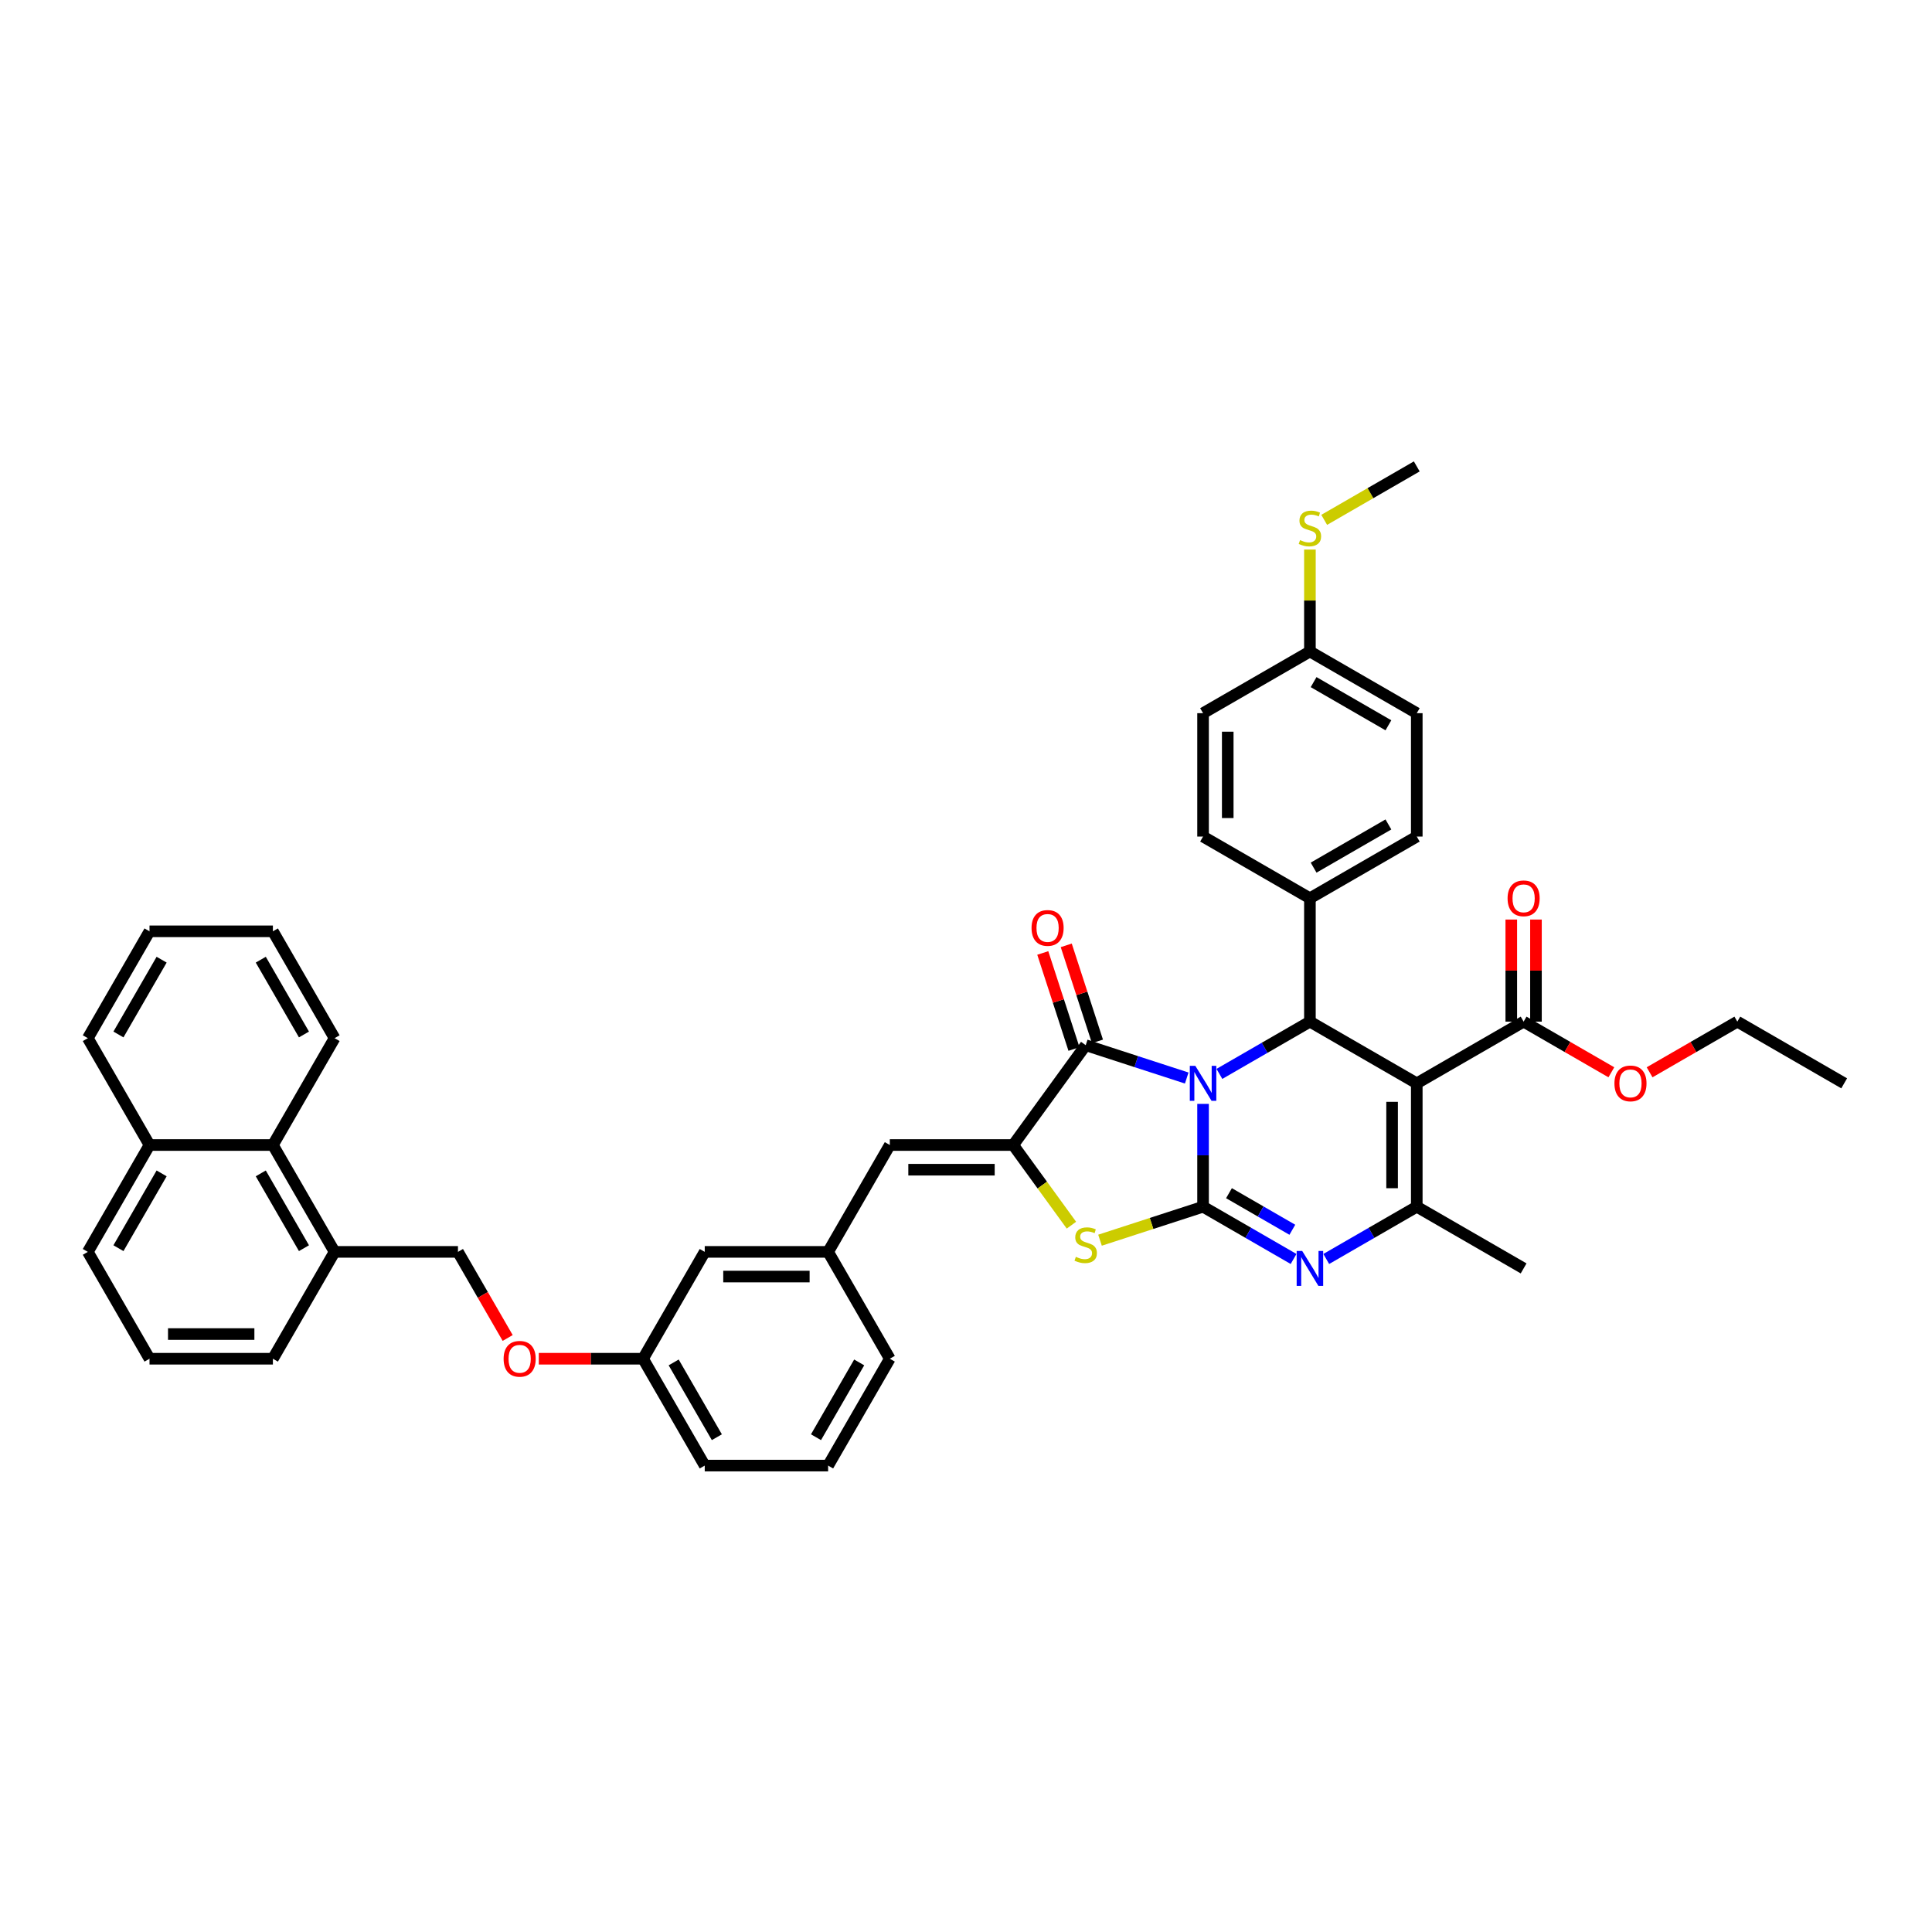 <?xml version='1.0' encoding='iso-8859-1'?>
<svg version='1.1' baseProfile='full'
              xmlns='http://www.w3.org/2000/svg'
                      xmlns:rdkit='http://www.rdkit.org/xml'
                      xmlns:xlink='http://www.w3.org/1999/xlink'
                  xml:space='preserve'
width='1000px' height='1000px' viewBox='0 0 1000 1000'>
<!-- END OF HEADER -->
<rect style='opacity:1.0;fill:#FFFFFF;stroke:none' width='1000' height='1000' x='0' y='0'> </rect>
<path class='bond-0' d='M 622.703,571.371 L 622.703,597.983' style='fill:none;fill-rule:evenodd;stroke:#0000FF;stroke-width:6px;stroke-linecap:butt;stroke-linejoin:miter;stroke-opacity:1' />
<path class='bond-0' d='M 622.703,597.983 L 622.703,624.594' style='fill:none;fill-rule:evenodd;stroke:#000000;stroke-width:6px;stroke-linecap:butt;stroke-linejoin:miter;stroke-opacity:1' />
<path class='bond-2' d='M 614.248,557.984 L 588.107,549.49' style='fill:none;fill-rule:evenodd;stroke:#0000FF;stroke-width:6px;stroke-linecap:butt;stroke-linejoin:miter;stroke-opacity:1' />
<path class='bond-2' d='M 588.107,549.49 L 561.966,540.997' style='fill:none;fill-rule:evenodd;stroke:#000000;stroke-width:6px;stroke-linecap:butt;stroke-linejoin:miter;stroke-opacity:1' />
<path class='bond-4' d='M 631.159,555.85 L 654.584,542.325' style='fill:none;fill-rule:evenodd;stroke:#0000FF;stroke-width:6px;stroke-linecap:butt;stroke-linejoin:miter;stroke-opacity:1' />
<path class='bond-4' d='M 654.584,542.325 L 678.01,528.8' style='fill:none;fill-rule:evenodd;stroke:#000000;stroke-width:6px;stroke-linecap:butt;stroke-linejoin:miter;stroke-opacity:1' />
<path class='bond-3' d='M 622.703,624.594 L 646.129,638.119' style='fill:none;fill-rule:evenodd;stroke:#000000;stroke-width:6px;stroke-linecap:butt;stroke-linejoin:miter;stroke-opacity:1' />
<path class='bond-3' d='M 646.129,638.119 L 669.555,651.644' style='fill:none;fill-rule:evenodd;stroke:#0000FF;stroke-width:6px;stroke-linecap:butt;stroke-linejoin:miter;stroke-opacity:1' />
<path class='bond-3' d='M 636.117,617.591 L 652.515,627.058' style='fill:none;fill-rule:evenodd;stroke:#000000;stroke-width:6px;stroke-linecap:butt;stroke-linejoin:miter;stroke-opacity:1' />
<path class='bond-3' d='M 652.515,627.058 L 668.913,636.525' style='fill:none;fill-rule:evenodd;stroke:#0000FF;stroke-width:6px;stroke-linecap:butt;stroke-linejoin:miter;stroke-opacity:1' />
<path class='bond-7' d='M 622.703,624.594 L 596.032,633.26' style='fill:none;fill-rule:evenodd;stroke:#000000;stroke-width:6px;stroke-linecap:butt;stroke-linejoin:miter;stroke-opacity:1' />
<path class='bond-7' d='M 596.032,633.26 L 569.361,641.926' style='fill:none;fill-rule:evenodd;stroke:#CCCC00;stroke-width:6px;stroke-linecap:butt;stroke-linejoin:miter;stroke-opacity:1' />
<path class='bond-1' d='M 733.317,560.731 L 678.01,528.8' style='fill:none;fill-rule:evenodd;stroke:#000000;stroke-width:6px;stroke-linecap:butt;stroke-linejoin:miter;stroke-opacity:1' />
<path class='bond-6' d='M 733.317,560.731 L 733.317,624.594' style='fill:none;fill-rule:evenodd;stroke:#000000;stroke-width:6px;stroke-linecap:butt;stroke-linejoin:miter;stroke-opacity:1' />
<path class='bond-6' d='M 720.545,570.311 L 720.545,615.015' style='fill:none;fill-rule:evenodd;stroke:#000000;stroke-width:6px;stroke-linecap:butt;stroke-linejoin:miter;stroke-opacity:1' />
<path class='bond-8' d='M 733.317,560.731 L 788.624,528.8' style='fill:none;fill-rule:evenodd;stroke:#000000;stroke-width:6px;stroke-linecap:butt;stroke-linejoin:miter;stroke-opacity:1' />
<path class='bond-5' d='M 561.966,540.997 L 524.428,592.663' style='fill:none;fill-rule:evenodd;stroke:#000000;stroke-width:6px;stroke-linecap:butt;stroke-linejoin:miter;stroke-opacity:1' />
<path class='bond-11' d='M 568.039,539.023 L 559.963,514.166' style='fill:none;fill-rule:evenodd;stroke:#000000;stroke-width:6px;stroke-linecap:butt;stroke-linejoin:miter;stroke-opacity:1' />
<path class='bond-11' d='M 559.963,514.166 L 551.886,489.308' style='fill:none;fill-rule:evenodd;stroke:#FF0000;stroke-width:6px;stroke-linecap:butt;stroke-linejoin:miter;stroke-opacity:1' />
<path class='bond-11' d='M 555.892,542.97 L 547.815,518.113' style='fill:none;fill-rule:evenodd;stroke:#000000;stroke-width:6px;stroke-linecap:butt;stroke-linejoin:miter;stroke-opacity:1' />
<path class='bond-11' d='M 547.815,518.113 L 539.739,493.255' style='fill:none;fill-rule:evenodd;stroke:#FF0000;stroke-width:6px;stroke-linecap:butt;stroke-linejoin:miter;stroke-opacity:1' />
<path class='bond-43' d='M 686.466,651.644 L 709.891,638.119' style='fill:none;fill-rule:evenodd;stroke:#0000FF;stroke-width:6px;stroke-linecap:butt;stroke-linejoin:miter;stroke-opacity:1' />
<path class='bond-43' d='M 709.891,638.119 L 733.317,624.594' style='fill:none;fill-rule:evenodd;stroke:#000000;stroke-width:6px;stroke-linecap:butt;stroke-linejoin:miter;stroke-opacity:1' />
<path class='bond-10' d='M 678.01,528.8 L 678.01,464.937' style='fill:none;fill-rule:evenodd;stroke:#000000;stroke-width:6px;stroke-linecap:butt;stroke-linejoin:miter;stroke-opacity:1' />
<path class='bond-9' d='M 524.428,592.663 L 460.565,592.663' style='fill:none;fill-rule:evenodd;stroke:#000000;stroke-width:6px;stroke-linecap:butt;stroke-linejoin:miter;stroke-opacity:1' />
<path class='bond-9' d='M 514.848,605.436 L 470.144,605.436' style='fill:none;fill-rule:evenodd;stroke:#000000;stroke-width:6px;stroke-linecap:butt;stroke-linejoin:miter;stroke-opacity:1' />
<path class='bond-42' d='M 524.428,592.663 L 539.499,613.407' style='fill:none;fill-rule:evenodd;stroke:#000000;stroke-width:6px;stroke-linecap:butt;stroke-linejoin:miter;stroke-opacity:1' />
<path class='bond-42' d='M 539.499,613.407 L 554.57,634.15' style='fill:none;fill-rule:evenodd;stroke:#CCCC00;stroke-width:6px;stroke-linecap:butt;stroke-linejoin:miter;stroke-opacity:1' />
<path class='bond-24' d='M 733.317,624.594 L 788.624,656.526' style='fill:none;fill-rule:evenodd;stroke:#000000;stroke-width:6px;stroke-linecap:butt;stroke-linejoin:miter;stroke-opacity:1' />
<path class='bond-14' d='M 795.011,528.8 L 795.011,502.38' style='fill:none;fill-rule:evenodd;stroke:#000000;stroke-width:6px;stroke-linecap:butt;stroke-linejoin:miter;stroke-opacity:1' />
<path class='bond-14' d='M 795.011,502.38 L 795.011,475.959' style='fill:none;fill-rule:evenodd;stroke:#FF0000;stroke-width:6px;stroke-linecap:butt;stroke-linejoin:miter;stroke-opacity:1' />
<path class='bond-14' d='M 782.238,528.8 L 782.238,502.38' style='fill:none;fill-rule:evenodd;stroke:#000000;stroke-width:6px;stroke-linecap:butt;stroke-linejoin:miter;stroke-opacity:1' />
<path class='bond-14' d='M 782.238,502.38 L 782.238,475.959' style='fill:none;fill-rule:evenodd;stroke:#FF0000;stroke-width:6px;stroke-linecap:butt;stroke-linejoin:miter;stroke-opacity:1' />
<path class='bond-22' d='M 788.624,528.8 L 811.328,541.908' style='fill:none;fill-rule:evenodd;stroke:#000000;stroke-width:6px;stroke-linecap:butt;stroke-linejoin:miter;stroke-opacity:1' />
<path class='bond-22' d='M 811.328,541.908 L 834.033,555.016' style='fill:none;fill-rule:evenodd;stroke:#FF0000;stroke-width:6px;stroke-linecap:butt;stroke-linejoin:miter;stroke-opacity:1' />
<path class='bond-13' d='M 460.565,592.663 L 428.633,647.97' style='fill:none;fill-rule:evenodd;stroke:#000000;stroke-width:6px;stroke-linecap:butt;stroke-linejoin:miter;stroke-opacity:1' />
<path class='bond-17' d='M 678.01,464.937 L 733.317,433.005' style='fill:none;fill-rule:evenodd;stroke:#000000;stroke-width:6px;stroke-linecap:butt;stroke-linejoin:miter;stroke-opacity:1' />
<path class='bond-17' d='M 679.92,449.086 L 718.635,426.733' style='fill:none;fill-rule:evenodd;stroke:#000000;stroke-width:6px;stroke-linecap:butt;stroke-linejoin:miter;stroke-opacity:1' />
<path class='bond-18' d='M 678.01,464.937 L 622.703,433.005' style='fill:none;fill-rule:evenodd;stroke:#000000;stroke-width:6px;stroke-linecap:butt;stroke-linejoin:miter;stroke-opacity:1' />
<path class='bond-12' d='M 141.249,592.663 L 173.181,647.97' style='fill:none;fill-rule:evenodd;stroke:#000000;stroke-width:6px;stroke-linecap:butt;stroke-linejoin:miter;stroke-opacity:1' />
<path class='bond-12' d='M 134.978,607.345 L 157.33,646.06' style='fill:none;fill-rule:evenodd;stroke:#000000;stroke-width:6px;stroke-linecap:butt;stroke-linejoin:miter;stroke-opacity:1' />
<path class='bond-20' d='M 141.249,592.663 L 77.386,592.663' style='fill:none;fill-rule:evenodd;stroke:#000000;stroke-width:6px;stroke-linecap:butt;stroke-linejoin:miter;stroke-opacity:1' />
<path class='bond-33' d='M 141.249,592.663 L 173.181,537.356' style='fill:none;fill-rule:evenodd;stroke:#000000;stroke-width:6px;stroke-linecap:butt;stroke-linejoin:miter;stroke-opacity:1' />
<path class='bond-21' d='M 428.633,647.97 L 364.77,647.97' style='fill:none;fill-rule:evenodd;stroke:#000000;stroke-width:6px;stroke-linecap:butt;stroke-linejoin:miter;stroke-opacity:1' />
<path class='bond-21' d='M 419.054,660.743 L 374.35,660.743' style='fill:none;fill-rule:evenodd;stroke:#000000;stroke-width:6px;stroke-linecap:butt;stroke-linejoin:miter;stroke-opacity:1' />
<path class='bond-32' d='M 428.633,647.97 L 460.565,703.277' style='fill:none;fill-rule:evenodd;stroke:#000000;stroke-width:6px;stroke-linecap:butt;stroke-linejoin:miter;stroke-opacity:1' />
<path class='bond-15' d='M 173.181,647.97 L 237.044,647.97' style='fill:none;fill-rule:evenodd;stroke:#000000;stroke-width:6px;stroke-linecap:butt;stroke-linejoin:miter;stroke-opacity:1' />
<path class='bond-31' d='M 173.181,647.97 L 141.249,703.277' style='fill:none;fill-rule:evenodd;stroke:#000000;stroke-width:6px;stroke-linecap:butt;stroke-linejoin:miter;stroke-opacity:1' />
<path class='bond-16' d='M 237.044,647.97 L 249.909,670.253' style='fill:none;fill-rule:evenodd;stroke:#000000;stroke-width:6px;stroke-linecap:butt;stroke-linejoin:miter;stroke-opacity:1' />
<path class='bond-16' d='M 249.909,670.253 L 262.774,692.535' style='fill:none;fill-rule:evenodd;stroke:#FF0000;stroke-width:6px;stroke-linecap:butt;stroke-linejoin:miter;stroke-opacity:1' />
<path class='bond-27' d='M 733.317,433.005 L 733.317,369.142' style='fill:none;fill-rule:evenodd;stroke:#000000;stroke-width:6px;stroke-linecap:butt;stroke-linejoin:miter;stroke-opacity:1' />
<path class='bond-28' d='M 622.703,433.005 L 622.703,369.142' style='fill:none;fill-rule:evenodd;stroke:#000000;stroke-width:6px;stroke-linecap:butt;stroke-linejoin:miter;stroke-opacity:1' />
<path class='bond-28' d='M 635.476,423.426 L 635.476,378.722' style='fill:none;fill-rule:evenodd;stroke:#000000;stroke-width:6px;stroke-linecap:butt;stroke-linejoin:miter;stroke-opacity:1' />
<path class='bond-19' d='M 278.874,703.277 L 305.856,703.277' style='fill:none;fill-rule:evenodd;stroke:#FF0000;stroke-width:6px;stroke-linecap:butt;stroke-linejoin:miter;stroke-opacity:1' />
<path class='bond-19' d='M 305.856,703.277 L 332.839,703.277' style='fill:none;fill-rule:evenodd;stroke:#000000;stroke-width:6px;stroke-linecap:butt;stroke-linejoin:miter;stroke-opacity:1' />
<path class='bond-37' d='M 77.386,592.663 L 45.455,537.356' style='fill:none;fill-rule:evenodd;stroke:#000000;stroke-width:6px;stroke-linecap:butt;stroke-linejoin:miter;stroke-opacity:1' />
<path class='bond-46' d='M 77.386,592.663 L 45.455,647.97' style='fill:none;fill-rule:evenodd;stroke:#000000;stroke-width:6px;stroke-linecap:butt;stroke-linejoin:miter;stroke-opacity:1' />
<path class='bond-46' d='M 83.658,607.345 L 61.306,646.06' style='fill:none;fill-rule:evenodd;stroke:#000000;stroke-width:6px;stroke-linecap:butt;stroke-linejoin:miter;stroke-opacity:1' />
<path class='bond-25' d='M 364.77,647.97 L 332.839,703.277' style='fill:none;fill-rule:evenodd;stroke:#000000;stroke-width:6px;stroke-linecap:butt;stroke-linejoin:miter;stroke-opacity:1' />
<path class='bond-38' d='M 853.83,555.016 L 876.534,541.908' style='fill:none;fill-rule:evenodd;stroke:#FF0000;stroke-width:6px;stroke-linecap:butt;stroke-linejoin:miter;stroke-opacity:1' />
<path class='bond-38' d='M 876.534,541.908 L 899.238,528.8' style='fill:none;fill-rule:evenodd;stroke:#000000;stroke-width:6px;stroke-linecap:butt;stroke-linejoin:miter;stroke-opacity:1' />
<path class='bond-23' d='M 678.01,337.211 L 622.703,369.142' style='fill:none;fill-rule:evenodd;stroke:#000000;stroke-width:6px;stroke-linecap:butt;stroke-linejoin:miter;stroke-opacity:1' />
<path class='bond-26' d='M 678.01,337.211 L 678.01,310.829' style='fill:none;fill-rule:evenodd;stroke:#000000;stroke-width:6px;stroke-linecap:butt;stroke-linejoin:miter;stroke-opacity:1' />
<path class='bond-26' d='M 678.01,310.829 L 678.01,284.447' style='fill:none;fill-rule:evenodd;stroke:#CCCC00;stroke-width:6px;stroke-linecap:butt;stroke-linejoin:miter;stroke-opacity:1' />
<path class='bond-44' d='M 678.01,337.211 L 733.317,369.142' style='fill:none;fill-rule:evenodd;stroke:#000000;stroke-width:6px;stroke-linecap:butt;stroke-linejoin:miter;stroke-opacity:1' />
<path class='bond-44' d='M 679.92,353.062 L 718.635,375.414' style='fill:none;fill-rule:evenodd;stroke:#000000;stroke-width:6px;stroke-linecap:butt;stroke-linejoin:miter;stroke-opacity:1' />
<path class='bond-45' d='M 332.839,703.277 L 364.77,758.584' style='fill:none;fill-rule:evenodd;stroke:#000000;stroke-width:6px;stroke-linecap:butt;stroke-linejoin:miter;stroke-opacity:1' />
<path class='bond-45' d='M 348.69,705.187 L 371.042,743.902' style='fill:none;fill-rule:evenodd;stroke:#000000;stroke-width:6px;stroke-linecap:butt;stroke-linejoin:miter;stroke-opacity:1' />
<path class='bond-36' d='M 685.405,269.078 L 709.361,255.247' style='fill:none;fill-rule:evenodd;stroke:#CCCC00;stroke-width:6px;stroke-linecap:butt;stroke-linejoin:miter;stroke-opacity:1' />
<path class='bond-36' d='M 709.361,255.247 L 733.317,241.416' style='fill:none;fill-rule:evenodd;stroke:#000000;stroke-width:6px;stroke-linecap:butt;stroke-linejoin:miter;stroke-opacity:1' />
<path class='bond-29' d='M 77.386,703.277 L 141.249,703.277' style='fill:none;fill-rule:evenodd;stroke:#000000;stroke-width:6px;stroke-linecap:butt;stroke-linejoin:miter;stroke-opacity:1' />
<path class='bond-29' d='M 86.966,690.504 L 131.67,690.504' style='fill:none;fill-rule:evenodd;stroke:#000000;stroke-width:6px;stroke-linecap:butt;stroke-linejoin:miter;stroke-opacity:1' />
<path class='bond-34' d='M 77.386,703.277 L 45.455,647.97' style='fill:none;fill-rule:evenodd;stroke:#000000;stroke-width:6px;stroke-linecap:butt;stroke-linejoin:miter;stroke-opacity:1' />
<path class='bond-30' d='M 428.633,758.584 L 460.565,703.277' style='fill:none;fill-rule:evenodd;stroke:#000000;stroke-width:6px;stroke-linecap:butt;stroke-linejoin:miter;stroke-opacity:1' />
<path class='bond-30' d='M 422.361,743.902 L 444.714,705.187' style='fill:none;fill-rule:evenodd;stroke:#000000;stroke-width:6px;stroke-linecap:butt;stroke-linejoin:miter;stroke-opacity:1' />
<path class='bond-35' d='M 428.633,758.584 L 364.77,758.584' style='fill:none;fill-rule:evenodd;stroke:#000000;stroke-width:6px;stroke-linecap:butt;stroke-linejoin:miter;stroke-opacity:1' />
<path class='bond-40' d='M 173.181,537.356 L 141.249,482.049' style='fill:none;fill-rule:evenodd;stroke:#000000;stroke-width:6px;stroke-linecap:butt;stroke-linejoin:miter;stroke-opacity:1' />
<path class='bond-40' d='M 157.33,535.446 L 134.978,496.731' style='fill:none;fill-rule:evenodd;stroke:#000000;stroke-width:6px;stroke-linecap:butt;stroke-linejoin:miter;stroke-opacity:1' />
<path class='bond-47' d='M 45.455,537.356 L 77.386,482.049' style='fill:none;fill-rule:evenodd;stroke:#000000;stroke-width:6px;stroke-linecap:butt;stroke-linejoin:miter;stroke-opacity:1' />
<path class='bond-47' d='M 61.306,535.446 L 83.658,496.731' style='fill:none;fill-rule:evenodd;stroke:#000000;stroke-width:6px;stroke-linecap:butt;stroke-linejoin:miter;stroke-opacity:1' />
<path class='bond-39' d='M 899.238,528.8 L 954.545,560.731' style='fill:none;fill-rule:evenodd;stroke:#000000;stroke-width:6px;stroke-linecap:butt;stroke-linejoin:miter;stroke-opacity:1' />
<path class='bond-41' d='M 141.249,482.049 L 77.386,482.049' style='fill:none;fill-rule:evenodd;stroke:#000000;stroke-width:6px;stroke-linecap:butt;stroke-linejoin:miter;stroke-opacity:1' />
<path  class='atom-0' d='M 618.705 551.688
L 624.632 561.268
Q 625.219 562.213, 626.164 563.925
Q 627.11 565.636, 627.161 565.738
L 627.161 551.688
L 629.562 551.688
L 629.562 569.774
L 627.084 569.774
L 620.723 559.301
Q 619.982 558.075, 619.191 556.67
Q 618.424 555.265, 618.194 554.83
L 618.194 569.774
L 615.844 569.774
L 615.844 551.688
L 618.705 551.688
' fill='#0000FF'/>
<path  class='atom-4' d='M 674.012 647.483
L 679.939 657.062
Q 680.526 658.008, 681.471 659.719
Q 682.417 661.431, 682.468 661.533
L 682.468 647.483
L 684.869 647.483
L 684.869 665.569
L 682.391 665.569
L 676.03 655.095
Q 675.29 653.869, 674.498 652.464
Q 673.731 651.059, 673.501 650.625
L 673.501 665.569
L 671.151 665.569
L 671.151 647.483
L 674.012 647.483
' fill='#0000FF'/>
<path  class='atom-8' d='M 556.857 650.537
Q 557.061 650.613, 557.904 650.971
Q 558.747 651.329, 559.667 651.559
Q 560.612 651.763, 561.531 651.763
Q 563.243 651.763, 564.239 650.945
Q 565.235 650.102, 565.235 648.646
Q 565.235 647.65, 564.724 647.037
Q 564.239 646.424, 563.473 646.092
Q 562.706 645.76, 561.429 645.377
Q 559.82 644.891, 558.849 644.431
Q 557.904 643.972, 557.214 643.001
Q 556.55 642.03, 556.55 640.395
Q 556.55 638.122, 558.083 636.717
Q 559.641 635.312, 562.706 635.312
Q 564.801 635.312, 567.177 636.308
L 566.589 638.275
Q 564.418 637.381, 562.783 637.381
Q 561.02 637.381, 560.05 638.122
Q 559.079 638.837, 559.105 640.089
Q 559.105 641.059, 559.59 641.647
Q 560.101 642.235, 560.816 642.567
Q 561.557 642.899, 562.783 643.282
Q 564.418 643.793, 565.389 644.304
Q 566.359 644.815, 567.049 645.862
Q 567.764 646.884, 567.764 648.646
Q 567.764 651.15, 566.078 652.504
Q 564.418 653.832, 561.634 653.832
Q 560.024 653.832, 558.798 653.474
Q 557.597 653.142, 556.167 652.555
L 556.857 650.537
' fill='#CCCC00'/>
<path  class='atom-12' d='M 533.929 480.31
Q 533.929 475.968, 536.074 473.541
Q 538.22 471.114, 542.231 471.114
Q 546.241 471.114, 548.387 473.541
Q 550.533 475.968, 550.533 480.31
Q 550.533 484.704, 548.362 487.207
Q 546.19 489.685, 542.231 489.685
Q 538.246 489.685, 536.074 487.207
Q 533.929 484.73, 533.929 480.31
M 542.231 487.642
Q 544.99 487.642, 546.471 485.802
Q 547.979 483.938, 547.979 480.31
Q 547.979 476.759, 546.471 474.971
Q 544.99 473.158, 542.231 473.158
Q 539.472 473.158, 537.965 474.946
Q 536.483 476.734, 536.483 480.31
Q 536.483 483.963, 537.965 485.802
Q 539.472 487.642, 542.231 487.642
' fill='#FF0000'/>
<path  class='atom-15' d='M 780.322 464.988
Q 780.322 460.645, 782.468 458.218
Q 784.614 455.792, 788.624 455.792
Q 792.635 455.792, 794.781 458.218
Q 796.926 460.645, 796.926 464.988
Q 796.926 469.382, 794.755 471.885
Q 792.584 474.363, 788.624 474.363
Q 784.639 474.363, 782.468 471.885
Q 780.322 469.407, 780.322 464.988
M 788.624 472.319
Q 791.383 472.319, 792.865 470.48
Q 794.372 468.615, 794.372 464.988
Q 794.372 461.437, 792.865 459.649
Q 791.383 457.835, 788.624 457.835
Q 785.865 457.835, 784.358 459.623
Q 782.877 461.411, 782.877 464.988
Q 782.877 468.641, 784.358 470.48
Q 785.865 472.319, 788.624 472.319
' fill='#FF0000'/>
<path  class='atom-20' d='M 260.673 703.328
Q 260.673 698.985, 262.819 696.559
Q 264.965 694.132, 268.975 694.132
Q 272.986 694.132, 275.132 696.559
Q 277.278 698.985, 277.278 703.328
Q 277.278 707.722, 275.106 710.225
Q 272.935 712.703, 268.975 712.703
Q 264.99 712.703, 262.819 710.225
Q 260.673 707.747, 260.673 703.328
M 268.975 710.66
Q 271.734 710.66, 273.216 708.82
Q 274.723 706.956, 274.723 703.328
Q 274.723 699.777, 273.216 697.989
Q 271.734 696.175, 268.975 696.175
Q 266.217 696.175, 264.709 697.964
Q 263.228 699.752, 263.228 703.328
Q 263.228 706.981, 264.709 708.82
Q 266.217 710.66, 268.975 710.66
' fill='#FF0000'/>
<path  class='atom-23' d='M 835.629 560.782
Q 835.629 556.44, 837.775 554.013
Q 839.921 551.586, 843.931 551.586
Q 847.942 551.586, 850.088 554.013
Q 852.234 556.44, 852.234 560.782
Q 852.234 565.176, 850.062 567.68
Q 847.891 570.158, 843.931 570.158
Q 839.946 570.158, 837.775 567.68
Q 835.629 565.202, 835.629 560.782
M 843.931 568.114
Q 846.69 568.114, 848.172 566.275
Q 849.679 564.41, 849.679 560.782
Q 849.679 557.232, 848.172 555.444
Q 846.69 553.63, 843.931 553.63
Q 841.172 553.63, 839.665 555.418
Q 838.184 557.206, 838.184 560.782
Q 838.184 564.435, 839.665 566.275
Q 841.172 568.114, 843.931 568.114
' fill='#FF0000'/>
<path  class='atom-27' d='M 672.901 279.555
Q 673.105 279.632, 673.948 279.989
Q 674.791 280.347, 675.711 280.577
Q 676.656 280.781, 677.576 280.781
Q 679.287 280.781, 680.284 279.964
Q 681.28 279.121, 681.28 277.665
Q 681.28 276.668, 680.769 276.055
Q 680.284 275.442, 679.517 275.11
Q 678.751 274.778, 677.474 274.395
Q 675.864 273.909, 674.894 273.45
Q 673.948 272.99, 673.259 272.019
Q 672.595 271.048, 672.595 269.413
Q 672.595 267.14, 674.127 265.735
Q 675.685 264.33, 678.751 264.33
Q 680.846 264.33, 683.221 265.326
L 682.634 267.293
Q 680.462 266.399, 678.828 266.399
Q 677.065 266.399, 676.094 267.14
Q 675.123 267.855, 675.149 269.107
Q 675.149 270.078, 675.634 270.665
Q 676.145 271.253, 676.861 271.585
Q 677.601 271.917, 678.828 272.3
Q 680.462 272.811, 681.433 273.322
Q 682.404 273.833, 683.094 274.88
Q 683.809 275.902, 683.809 277.665
Q 683.809 280.168, 682.123 281.522
Q 680.462 282.85, 677.678 282.85
Q 676.069 282.85, 674.842 282.493
Q 673.642 282.161, 672.211 281.573
L 672.901 279.555
' fill='#CCCC00'/>
</svg>
